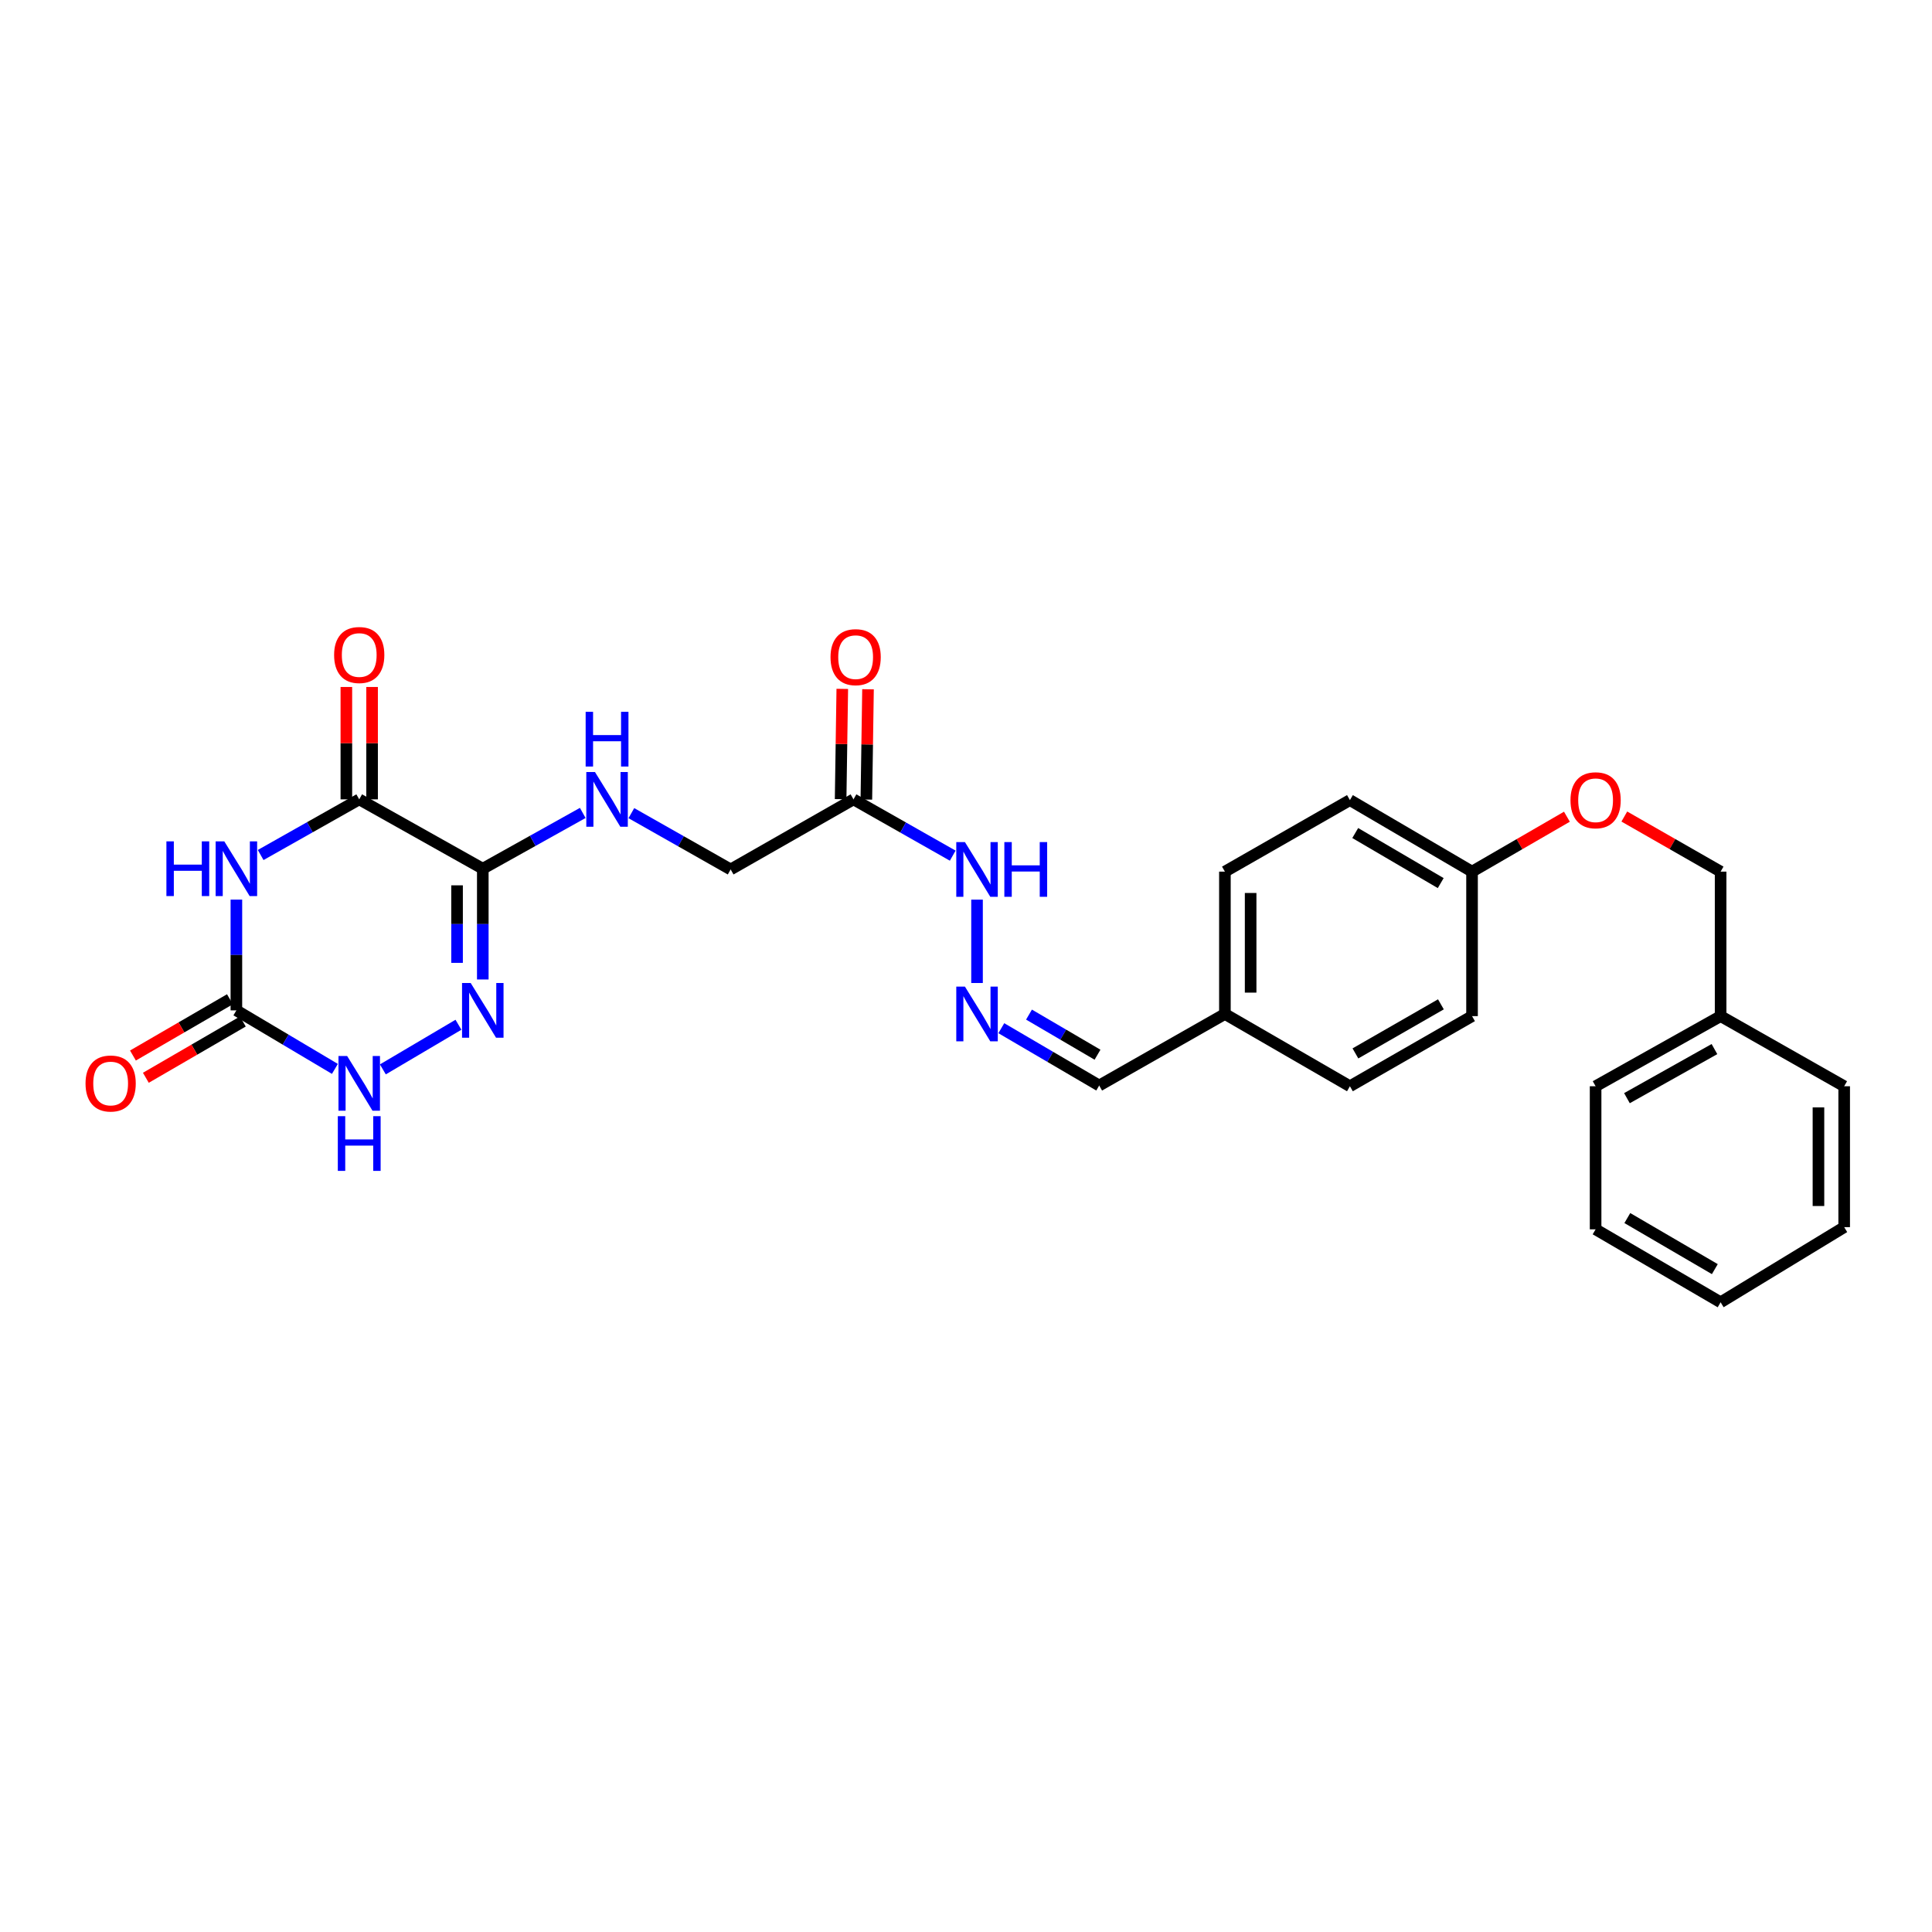 <?xml version='1.0' encoding='iso-8859-1'?>
<svg version='1.1' baseProfile='full'
              xmlns='http://www.w3.org/2000/svg'
                      xmlns:rdkit='http://www.rdkit.org/xml'
                      xmlns:xlink='http://www.w3.org/1999/xlink'
                  xml:space='preserve'
width='1000px' height='1000px' viewBox='0 0 1000 1000'>
<!-- END OF HEADER -->
<rect style='opacity:1.0;fill:#FFFFFF;stroke:none' width='1000' height='1000' x='0' y='0'> </rect>
<path class='bond-1' d='M 134.919,442.551 L 160.426,428.15' style='fill:none;fill-rule:evenodd;stroke:#0000FF;stroke-width:6px;stroke-linecap:butt;stroke-linejoin:miter;stroke-opacity:1' />
<path class='bond-1' d='M 160.426,428.15 L 185.934,413.749' style='fill:none;fill-rule:evenodd;stroke:#000000;stroke-width:6px;stroke-linecap:butt;stroke-linejoin:miter;stroke-opacity:1' />
<path class='bond-3' d='M 122.353,465.638 L 122.353,494.304' style='fill:none;fill-rule:evenodd;stroke:#0000FF;stroke-width:6px;stroke-linecap:butt;stroke-linejoin:miter;stroke-opacity:1' />
<path class='bond-3' d='M 122.353,494.304 L 122.353,522.969' style='fill:none;fill-rule:evenodd;stroke:#000000;stroke-width:6px;stroke-linecap:butt;stroke-linejoin:miter;stroke-opacity:1' />
<path class='bond-0' d='M 249.892,449.645 L 185.934,413.749' style='fill:none;fill-rule:evenodd;stroke:#000000;stroke-width:6px;stroke-linecap:butt;stroke-linejoin:miter;stroke-opacity:1' />
<path class='bond-5' d='M 249.892,449.645 L 275.761,435.208' style='fill:none;fill-rule:evenodd;stroke:#000000;stroke-width:6px;stroke-linecap:butt;stroke-linejoin:miter;stroke-opacity:1' />
<path class='bond-5' d='M 275.761,435.208 L 301.631,420.77' style='fill:none;fill-rule:evenodd;stroke:#0000FF;stroke-width:6px;stroke-linecap:butt;stroke-linejoin:miter;stroke-opacity:1' />
<path class='bond-28' d='M 249.892,449.645 L 249.892,478.311' style='fill:none;fill-rule:evenodd;stroke:#000000;stroke-width:6px;stroke-linecap:butt;stroke-linejoin:miter;stroke-opacity:1' />
<path class='bond-28' d='M 249.892,478.311 L 249.892,506.976' style='fill:none;fill-rule:evenodd;stroke:#0000FF;stroke-width:6px;stroke-linecap:butt;stroke-linejoin:miter;stroke-opacity:1' />
<path class='bond-28' d='M 236.575,458.245 L 236.575,478.311' style='fill:none;fill-rule:evenodd;stroke:#000000;stroke-width:6px;stroke-linecap:butt;stroke-linejoin:miter;stroke-opacity:1' />
<path class='bond-28' d='M 236.575,478.311 L 236.575,498.376' style='fill:none;fill-rule:evenodd;stroke:#0000FF;stroke-width:6px;stroke-linecap:butt;stroke-linejoin:miter;stroke-opacity:1' />
<path class='bond-8' d='M 192.592,413.749 L 192.592,384.666' style='fill:none;fill-rule:evenodd;stroke:#000000;stroke-width:6px;stroke-linecap:butt;stroke-linejoin:miter;stroke-opacity:1' />
<path class='bond-8' d='M 192.592,384.666 L 192.592,355.582' style='fill:none;fill-rule:evenodd;stroke:#FF0000;stroke-width:6px;stroke-linecap:butt;stroke-linejoin:miter;stroke-opacity:1' />
<path class='bond-8' d='M 179.275,413.749 L 179.275,384.666' style='fill:none;fill-rule:evenodd;stroke:#000000;stroke-width:6px;stroke-linecap:butt;stroke-linejoin:miter;stroke-opacity:1' />
<path class='bond-8' d='M 179.275,384.666 L 179.275,355.582' style='fill:none;fill-rule:evenodd;stroke:#FF0000;stroke-width:6px;stroke-linecap:butt;stroke-linejoin:miter;stroke-opacity:1' />
<path class='bond-2' d='M 237.295,530.408 L 198.165,553.514' style='fill:none;fill-rule:evenodd;stroke:#0000FF;stroke-width:6px;stroke-linecap:butt;stroke-linejoin:miter;stroke-opacity:1' />
<path class='bond-4' d='M 122.353,522.969 L 147.849,538.114' style='fill:none;fill-rule:evenodd;stroke:#000000;stroke-width:6px;stroke-linecap:butt;stroke-linejoin:miter;stroke-opacity:1' />
<path class='bond-4' d='M 147.849,538.114 L 173.345,553.259' style='fill:none;fill-rule:evenodd;stroke:#0000FF;stroke-width:6px;stroke-linecap:butt;stroke-linejoin:miter;stroke-opacity:1' />
<path class='bond-9' d='M 119.011,517.21 L 93.911,531.776' style='fill:none;fill-rule:evenodd;stroke:#000000;stroke-width:6px;stroke-linecap:butt;stroke-linejoin:miter;stroke-opacity:1' />
<path class='bond-9' d='M 93.911,531.776 L 68.81,546.342' style='fill:none;fill-rule:evenodd;stroke:#FF0000;stroke-width:6px;stroke-linecap:butt;stroke-linejoin:miter;stroke-opacity:1' />
<path class='bond-9' d='M 125.695,528.728 L 100.595,543.294' style='fill:none;fill-rule:evenodd;stroke:#000000;stroke-width:6px;stroke-linecap:butt;stroke-linejoin:miter;stroke-opacity:1' />
<path class='bond-9' d='M 100.595,543.294 L 75.494,557.86' style='fill:none;fill-rule:evenodd;stroke:#FF0000;stroke-width:6px;stroke-linecap:butt;stroke-linejoin:miter;stroke-opacity:1' />
<path class='bond-12' d='M 326.791,420.881 L 352.488,435.452' style='fill:none;fill-rule:evenodd;stroke:#0000FF;stroke-width:6px;stroke-linecap:butt;stroke-linejoin:miter;stroke-opacity:1' />
<path class='bond-12' d='M 352.488,435.452 L 378.185,450.022' style='fill:none;fill-rule:evenodd;stroke:#000000;stroke-width:6px;stroke-linecap:butt;stroke-linejoin:miter;stroke-opacity:1' />
<path class='bond-6' d='M 441.765,413.749 L 378.185,450.022' style='fill:none;fill-rule:evenodd;stroke:#000000;stroke-width:6px;stroke-linecap:butt;stroke-linejoin:miter;stroke-opacity:1' />
<path class='bond-10' d='M 441.765,413.749 L 467.448,428.318' style='fill:none;fill-rule:evenodd;stroke:#000000;stroke-width:6px;stroke-linecap:butt;stroke-linejoin:miter;stroke-opacity:1' />
<path class='bond-10' d='M 467.448,428.318 L 493.13,442.887' style='fill:none;fill-rule:evenodd;stroke:#0000FF;stroke-width:6px;stroke-linecap:butt;stroke-linejoin:miter;stroke-opacity:1' />
<path class='bond-11' d='M 448.423,413.849 L 448.853,385.307' style='fill:none;fill-rule:evenodd;stroke:#000000;stroke-width:6px;stroke-linecap:butt;stroke-linejoin:miter;stroke-opacity:1' />
<path class='bond-11' d='M 448.853,385.307 L 449.283,356.765' style='fill:none;fill-rule:evenodd;stroke:#FF0000;stroke-width:6px;stroke-linecap:butt;stroke-linejoin:miter;stroke-opacity:1' />
<path class='bond-11' d='M 435.108,413.648 L 435.537,385.106' style='fill:none;fill-rule:evenodd;stroke:#000000;stroke-width:6px;stroke-linecap:butt;stroke-linejoin:miter;stroke-opacity:1' />
<path class='bond-11' d='M 435.537,385.106 L 435.967,356.564' style='fill:none;fill-rule:evenodd;stroke:#FF0000;stroke-width:6px;stroke-linecap:butt;stroke-linejoin:miter;stroke-opacity:1' />
<path class='bond-7' d='M 505.708,508.803 L 505.708,465.652' style='fill:none;fill-rule:evenodd;stroke:#0000FF;stroke-width:6px;stroke-linecap:butt;stroke-linejoin:miter;stroke-opacity:1' />
<path class='bond-13' d='M 518.28,532.195 L 543.611,547.029' style='fill:none;fill-rule:evenodd;stroke:#0000FF;stroke-width:6px;stroke-linecap:butt;stroke-linejoin:miter;stroke-opacity:1' />
<path class='bond-13' d='M 543.611,547.029 L 568.941,561.862' style='fill:none;fill-rule:evenodd;stroke:#000000;stroke-width:6px;stroke-linecap:butt;stroke-linejoin:miter;stroke-opacity:1' />
<path class='bond-13' d='M 532.609,525.154 L 550.34,535.537' style='fill:none;fill-rule:evenodd;stroke:#0000FF;stroke-width:6px;stroke-linecap:butt;stroke-linejoin:miter;stroke-opacity:1' />
<path class='bond-13' d='M 550.34,535.537 L 568.071,545.92' style='fill:none;fill-rule:evenodd;stroke:#000000;stroke-width:6px;stroke-linecap:butt;stroke-linejoin:miter;stroke-opacity:1' />
<path class='bond-16' d='M 568.941,561.862 L 634.009,524.833' style='fill:none;fill-rule:evenodd;stroke:#000000;stroke-width:6px;stroke-linecap:butt;stroke-linejoin:miter;stroke-opacity:1' />
<path class='bond-14' d='M 811.035,422.728 L 786.48,436.941' style='fill:none;fill-rule:evenodd;stroke:#FF0000;stroke-width:6px;stroke-linecap:butt;stroke-linejoin:miter;stroke-opacity:1' />
<path class='bond-14' d='M 786.48,436.941 L 761.925,451.154' style='fill:none;fill-rule:evenodd;stroke:#000000;stroke-width:6px;stroke-linecap:butt;stroke-linejoin:miter;stroke-opacity:1' />
<path class='bond-17' d='M 840.746,422.638 L 865.667,436.896' style='fill:none;fill-rule:evenodd;stroke:#FF0000;stroke-width:6px;stroke-linecap:butt;stroke-linejoin:miter;stroke-opacity:1' />
<path class='bond-17' d='M 865.667,436.896 L 890.588,451.154' style='fill:none;fill-rule:evenodd;stroke:#000000;stroke-width:6px;stroke-linecap:butt;stroke-linejoin:miter;stroke-opacity:1' />
<path class='bond-15' d='M 761.925,451.154 L 698.714,414.133' style='fill:none;fill-rule:evenodd;stroke:#000000;stroke-width:6px;stroke-linecap:butt;stroke-linejoin:miter;stroke-opacity:1' />
<path class='bond-15' d='M 745.713,457.092 L 701.465,431.178' style='fill:none;fill-rule:evenodd;stroke:#000000;stroke-width:6px;stroke-linecap:butt;stroke-linejoin:miter;stroke-opacity:1' />
<path class='bond-29' d='M 761.925,451.154 L 761.925,525.943' style='fill:none;fill-rule:evenodd;stroke:#000000;stroke-width:6px;stroke-linecap:butt;stroke-linejoin:miter;stroke-opacity:1' />
<path class='bond-20' d='M 634.009,524.833 L 698.714,562.239' style='fill:none;fill-rule:evenodd;stroke:#000000;stroke-width:6px;stroke-linecap:butt;stroke-linejoin:miter;stroke-opacity:1' />
<path class='bond-21' d='M 634.009,524.833 L 634.009,451.154' style='fill:none;fill-rule:evenodd;stroke:#000000;stroke-width:6px;stroke-linecap:butt;stroke-linejoin:miter;stroke-opacity:1' />
<path class='bond-21' d='M 647.326,513.782 L 647.326,462.206' style='fill:none;fill-rule:evenodd;stroke:#000000;stroke-width:6px;stroke-linecap:butt;stroke-linejoin:miter;stroke-opacity:1' />
<path class='bond-22' d='M 890.588,451.154 L 890.588,525.943' style='fill:none;fill-rule:evenodd;stroke:#000000;stroke-width:6px;stroke-linecap:butt;stroke-linejoin:miter;stroke-opacity:1' />
<path class='bond-18' d='M 761.925,525.943 L 698.714,562.239' style='fill:none;fill-rule:evenodd;stroke:#000000;stroke-width:6px;stroke-linecap:butt;stroke-linejoin:miter;stroke-opacity:1' />
<path class='bond-18' d='M 745.812,519.839 L 701.564,545.246' style='fill:none;fill-rule:evenodd;stroke:#000000;stroke-width:6px;stroke-linecap:butt;stroke-linejoin:miter;stroke-opacity:1' />
<path class='bond-19' d='M 698.714,414.133 L 634.009,451.154' style='fill:none;fill-rule:evenodd;stroke:#000000;stroke-width:6px;stroke-linecap:butt;stroke-linejoin:miter;stroke-opacity:1' />
<path class='bond-23' d='M 890.588,525.943 L 825.882,562.239' style='fill:none;fill-rule:evenodd;stroke:#000000;stroke-width:6px;stroke-linecap:butt;stroke-linejoin:miter;stroke-opacity:1' />
<path class='bond-23' d='M 887.397,543.002 L 842.103,568.409' style='fill:none;fill-rule:evenodd;stroke:#000000;stroke-width:6px;stroke-linecap:butt;stroke-linejoin:miter;stroke-opacity:1' />
<path class='bond-24' d='M 890.588,525.943 L 954.545,562.239' style='fill:none;fill-rule:evenodd;stroke:#000000;stroke-width:6px;stroke-linecap:butt;stroke-linejoin:miter;stroke-opacity:1' />
<path class='bond-26' d='M 825.882,562.239 L 825.882,636.303' style='fill:none;fill-rule:evenodd;stroke:#000000;stroke-width:6px;stroke-linecap:butt;stroke-linejoin:miter;stroke-opacity:1' />
<path class='bond-25' d='M 954.545,562.239 L 954.545,635.171' style='fill:none;fill-rule:evenodd;stroke:#000000;stroke-width:6px;stroke-linecap:butt;stroke-linejoin:miter;stroke-opacity:1' />
<path class='bond-25' d='M 941.229,573.179 L 941.229,624.231' style='fill:none;fill-rule:evenodd;stroke:#000000;stroke-width:6px;stroke-linecap:butt;stroke-linejoin:miter;stroke-opacity:1' />
<path class='bond-27' d='M 954.545,635.171 L 890.588,674.064' style='fill:none;fill-rule:evenodd;stroke:#000000;stroke-width:6px;stroke-linecap:butt;stroke-linejoin:miter;stroke-opacity:1' />
<path class='bond-30' d='M 825.882,636.303 L 890.588,674.064' style='fill:none;fill-rule:evenodd;stroke:#000000;stroke-width:6px;stroke-linecap:butt;stroke-linejoin:miter;stroke-opacity:1' />
<path class='bond-30' d='M 842.3,630.465 L 887.594,656.898' style='fill:none;fill-rule:evenodd;stroke:#000000;stroke-width:6px;stroke-linecap:butt;stroke-linejoin:miter;stroke-opacity:1' />
<path  class='atom-0' d='M 86.133 435.485
L 89.973 435.485
L 89.973 447.525
L 104.453 447.525
L 104.453 435.485
L 108.293 435.485
L 108.293 463.805
L 104.453 463.805
L 104.453 450.725
L 89.973 450.725
L 89.973 463.805
L 86.133 463.805
L 86.133 435.485
' fill='#0000FF'/>
<path  class='atom-0' d='M 116.093 435.485
L 125.373 450.485
Q 126.293 451.965, 127.773 454.645
Q 129.253 457.325, 129.333 457.485
L 129.333 435.485
L 133.093 435.485
L 133.093 463.805
L 129.213 463.805
L 119.253 447.405
Q 118.093 445.485, 116.853 443.285
Q 115.653 441.085, 115.293 440.405
L 115.293 463.805
L 111.613 463.805
L 111.613 435.485
L 116.093 435.485
' fill='#0000FF'/>
<path  class='atom-3' d='M 243.632 508.809
L 252.912 523.809
Q 253.832 525.289, 255.312 527.969
Q 256.792 530.649, 256.872 530.809
L 256.872 508.809
L 260.632 508.809
L 260.632 537.129
L 256.752 537.129
L 246.792 520.729
Q 245.632 518.809, 244.392 516.609
Q 243.192 514.409, 242.832 513.729
L 242.832 537.129
L 239.152 537.129
L 239.152 508.809
L 243.632 508.809
' fill='#0000FF'/>
<path  class='atom-5' d='M 179.674 546.577
L 188.954 561.577
Q 189.874 563.057, 191.354 565.737
Q 192.834 568.417, 192.914 568.577
L 192.914 546.577
L 196.674 546.577
L 196.674 574.897
L 192.794 574.897
L 182.834 558.497
Q 181.674 556.577, 180.434 554.377
Q 179.234 552.177, 178.874 551.497
L 178.874 574.897
L 175.194 574.897
L 175.194 546.577
L 179.674 546.577
' fill='#0000FF'/>
<path  class='atom-5' d='M 174.854 577.729
L 178.694 577.729
L 178.694 589.769
L 193.174 589.769
L 193.174 577.729
L 197.014 577.729
L 197.014 606.049
L 193.174 606.049
L 193.174 592.969
L 178.694 592.969
L 178.694 606.049
L 174.854 606.049
L 174.854 577.729
' fill='#0000FF'/>
<path  class='atom-6' d='M 307.952 399.589
L 317.232 414.589
Q 318.152 416.069, 319.632 418.749
Q 321.112 421.429, 321.192 421.589
L 321.192 399.589
L 324.952 399.589
L 324.952 427.909
L 321.072 427.909
L 311.112 411.509
Q 309.952 409.589, 308.712 407.389
Q 307.512 405.189, 307.152 404.509
L 307.152 427.909
L 303.472 427.909
L 303.472 399.589
L 307.952 399.589
' fill='#0000FF'/>
<path  class='atom-6' d='M 303.132 368.437
L 306.972 368.437
L 306.972 380.477
L 321.452 380.477
L 321.452 368.437
L 325.292 368.437
L 325.292 396.757
L 321.452 396.757
L 321.452 383.677
L 306.972 383.677
L 306.972 396.757
L 303.132 396.757
L 303.132 368.437
' fill='#0000FF'/>
<path  class='atom-8' d='M 499.448 510.673
L 508.728 525.673
Q 509.648 527.153, 511.128 529.833
Q 512.608 532.513, 512.688 532.673
L 512.688 510.673
L 516.448 510.673
L 516.448 538.993
L 512.568 538.993
L 502.608 522.593
Q 501.448 520.673, 500.208 518.473
Q 499.008 516.273, 498.648 515.593
L 498.648 538.993
L 494.968 538.993
L 494.968 510.673
L 499.448 510.673
' fill='#0000FF'/>
<path  class='atom-9' d='M 172.934 339.032
Q 172.934 332.232, 176.294 328.432
Q 179.654 324.632, 185.934 324.632
Q 192.214 324.632, 195.574 328.432
Q 198.934 332.232, 198.934 339.032
Q 198.934 345.912, 195.534 349.832
Q 192.134 353.712, 185.934 353.712
Q 179.694 353.712, 176.294 349.832
Q 172.934 345.952, 172.934 339.032
M 185.934 350.512
Q 190.254 350.512, 192.574 347.632
Q 194.934 344.712, 194.934 339.032
Q 194.934 333.472, 192.574 330.672
Q 190.254 327.832, 185.934 327.832
Q 181.614 327.832, 179.254 330.632
Q 176.934 333.432, 176.934 339.032
Q 176.934 344.752, 179.254 347.632
Q 181.614 350.512, 185.934 350.512
' fill='#FF0000'/>
<path  class='atom-10' d='M 44.271 560.817
Q 44.271 554.017, 47.631 550.217
Q 50.991 546.417, 57.271 546.417
Q 63.551 546.417, 66.911 550.217
Q 70.271 554.017, 70.271 560.817
Q 70.271 567.697, 66.871 571.617
Q 63.471 575.497, 57.271 575.497
Q 51.031 575.497, 47.631 571.617
Q 44.271 567.737, 44.271 560.817
M 57.271 572.297
Q 61.591 572.297, 63.911 569.417
Q 66.271 566.497, 66.271 560.817
Q 66.271 555.257, 63.911 552.457
Q 61.591 549.617, 57.271 549.617
Q 52.951 549.617, 50.591 552.417
Q 48.271 555.217, 48.271 560.817
Q 48.271 566.537, 50.591 569.417
Q 52.951 572.297, 57.271 572.297
' fill='#FF0000'/>
<path  class='atom-11' d='M 499.448 435.862
L 508.728 450.862
Q 509.648 452.342, 511.128 455.022
Q 512.608 457.702, 512.688 457.862
L 512.688 435.862
L 516.448 435.862
L 516.448 464.182
L 512.568 464.182
L 502.608 447.782
Q 501.448 445.862, 500.208 443.662
Q 499.008 441.462, 498.648 440.782
L 498.648 464.182
L 494.968 464.182
L 494.968 435.862
L 499.448 435.862
' fill='#0000FF'/>
<path  class='atom-11' d='M 519.848 435.862
L 523.688 435.862
L 523.688 447.902
L 538.168 447.902
L 538.168 435.862
L 542.008 435.862
L 542.008 464.182
L 538.168 464.182
L 538.168 451.102
L 523.688 451.102
L 523.688 464.182
L 519.848 464.182
L 519.848 435.862
' fill='#0000FF'/>
<path  class='atom-12' d='M 429.875 340.142
Q 429.875 333.342, 433.235 329.542
Q 436.595 325.742, 442.875 325.742
Q 449.155 325.742, 452.515 329.542
Q 455.875 333.342, 455.875 340.142
Q 455.875 347.022, 452.475 350.942
Q 449.075 354.822, 442.875 354.822
Q 436.635 354.822, 433.235 350.942
Q 429.875 347.062, 429.875 340.142
M 442.875 351.622
Q 447.195 351.622, 449.515 348.742
Q 451.875 345.822, 451.875 340.142
Q 451.875 334.582, 449.515 331.782
Q 447.195 328.942, 442.875 328.942
Q 438.555 328.942, 436.195 331.742
Q 433.875 334.542, 433.875 340.142
Q 433.875 345.862, 436.195 348.742
Q 438.555 351.622, 442.875 351.622
' fill='#FF0000'/>
<path  class='atom-15' d='M 812.882 414.213
Q 812.882 407.413, 816.242 403.613
Q 819.602 399.813, 825.882 399.813
Q 832.162 399.813, 835.522 403.613
Q 838.882 407.413, 838.882 414.213
Q 838.882 421.093, 835.482 425.013
Q 832.082 428.893, 825.882 428.893
Q 819.642 428.893, 816.242 425.013
Q 812.882 421.133, 812.882 414.213
M 825.882 425.693
Q 830.202 425.693, 832.522 422.813
Q 834.882 419.893, 834.882 414.213
Q 834.882 408.653, 832.522 405.853
Q 830.202 403.013, 825.882 403.013
Q 821.562 403.013, 819.202 405.813
Q 816.882 408.613, 816.882 414.213
Q 816.882 419.933, 819.202 422.813
Q 821.562 425.693, 825.882 425.693
' fill='#FF0000'/>
</svg>

